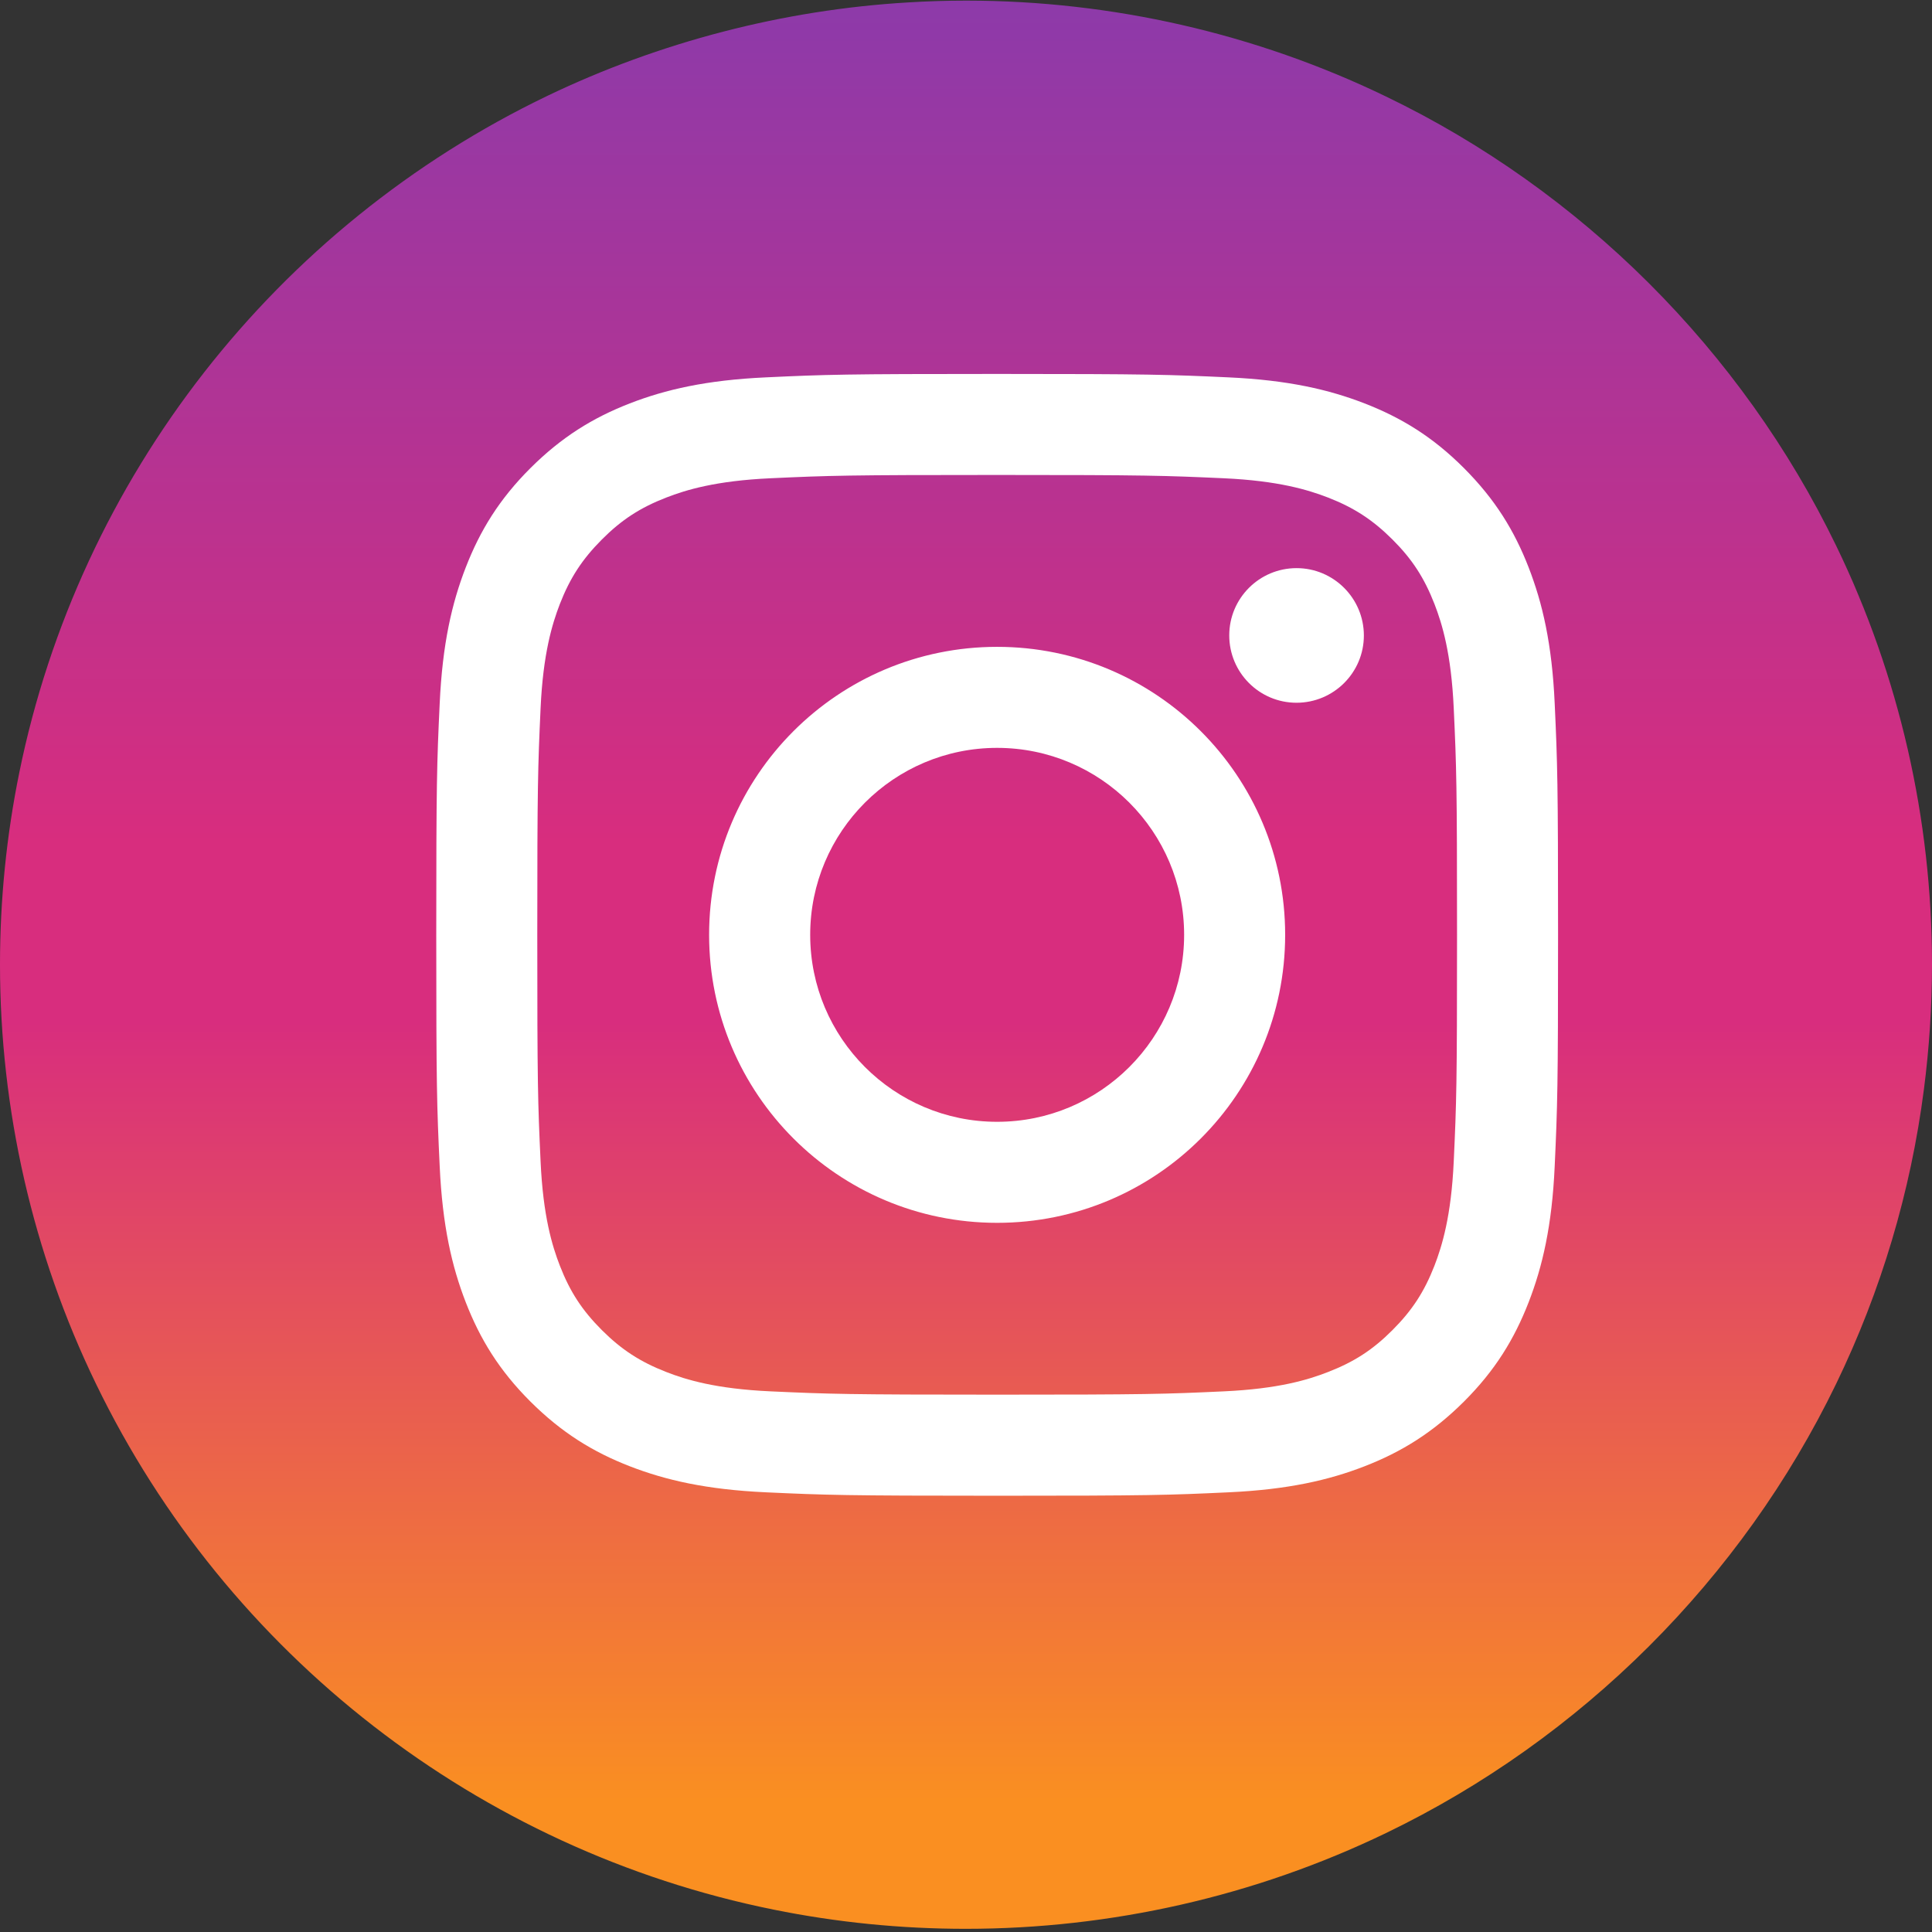 <?xml version="1.0" encoding="UTF-8"?>
<svg width="31px" height="31px" viewBox="0 0 31 31" version="1.1" xmlns="http://www.w3.org/2000/svg" xmlns:xlink="http://www.w3.org/1999/xlink">
    <rect x="0" y="0" width="31" height="31" fill="#333333" stroke="none"/>
    <!-- Generator: Sketch 61.2 (89653) - https://sketch.com -->
    <title>ig-circle copy</title>
    <desc>Created with Sketch.</desc>
    <defs>
        <linearGradient x1="50%" y1="-2.42861287e-15%" x2="50%" y2="92.959%" id="linearGradient-1">
            <stop stop-color="#8C3AAA" offset="0%"></stop>
            <stop stop-color="#D82D7E" offset="47.065%"></stop>
            <stop stop-color="#D82D7E" offset="56.869%"></stop>
            <stop stop-color="#FA8F21" offset="100%"></stop>
        </linearGradient>
        <linearGradient x1="50%" y1="-2.42861287e-15%" x2="50%" y2="92.959%" id="linearGradient-2">
            <stop stop-color="#8C3AAA" offset="0%"></stop>
            <stop stop-color="#D82D7E" offset="47.065%"></stop>
            <stop stop-color="#D82D7E" offset="56.869%"></stop>
            <stop stop-color="#FA8F21" offset="100%"></stop>
        </linearGradient>
    </defs>
    <g id="Website-II" stroke="none" stroke-width="1" fill="none" fill-rule="evenodd">
        <g id="Offer" transform="translate(-704, -818)" fill-rule="nonzero">
            <g id="ig-circle-copy" transform="translate(704, 818)">
                <g id="Group-3" fill="url(#linearGradient-2)">
                    <g id="Clip-2">
                        <path d="M15.495,0.01 C15.186,0.01 14.877,0.02 14.568,0.039 C12.57,0.157 10.583,0.674 8.785,1.537 C4.421,3.634 1.272,7.668 0.31,12.395 C0.103,13.409 0.001,14.438 0,15.464 L0,15.484 C0.001,17.802 0.523,20.106 1.54,22.204 C3.645,26.552 7.68,29.684 12.409,30.64 C13.429,30.847 14.463,30.949 15.494,30.949 L15.496,30.949 C17.822,30.949 20.134,30.428 22.238,29.413 C25.376,27.9 27.946,25.336 29.462,22.204 C30.184,20.713 30.659,19.118 30.87,17.481 C30.956,16.817 30.999,16.15 31,15.487 L31,15.46 C30.998,13.139 30.476,10.847 29.462,8.756 C27.946,5.625 25.376,3.06 22.238,1.548 C20.146,0.537 17.84,0.012 15.517,0.01 L15.495,0.01 Z" id="path-2"></path>
                    </g>
                </g>
                <path d="M12.29,6.055 C11.332,6.099 10.677,6.251 10.105,6.473 C9.513,6.703 9.012,7.012 8.511,7.511 C8.01,8.011 7.703,8.513 7.473,9.105 C7.251,9.677 7.099,10.331 7.055,11.289 C7.01,12.249 7,12.556 7,15 C7,17.444 7.01,17.75 7.055,18.711 C7.099,19.669 7.251,20.323 7.473,20.895 C7.703,21.487 8.01,21.989 8.511,22.489 C9.012,22.988 9.513,23.297 10.105,23.527 C10.678,23.749 11.332,23.901 12.29,23.945 C13.25,23.989 13.556,24 16.001,24 C18.445,24 18.751,23.99 19.712,23.945 C20.67,23.901 21.324,23.749 21.896,23.527 C22.488,23.297 22.989,22.988 23.49,22.489 C23.991,21.989 24.298,21.486 24.528,20.895 C24.75,20.323 24.903,19.669 24.946,18.711 C24.99,17.75 25,17.444 25,15 C25,12.556 24.99,12.25 24.946,11.289 C24.903,10.331 24.75,9.677 24.528,9.105 C24.298,8.513 23.99,8.012 23.49,7.511 C22.99,7.01 22.487,6.703 21.896,6.473 C21.323,6.251 20.67,6.099 19.712,6.055 C18.752,6.011 18.445,6 16.001,6 C13.556,6 13.249,6.01 12.29,6.055 M12.363,22.325 C11.487,22.285 11.009,22.139 10.692,22.015 C10.273,21.852 9.973,21.657 9.657,21.342 C9.342,21.027 9.146,20.728 8.983,20.308 C8.86,19.991 8.714,19.514 8.674,18.637 C8.63,17.688 8.621,17.403 8.621,15 C8.621,12.597 8.631,12.312 8.674,11.363 C8.714,10.485 8.861,10.009 8.983,9.692 C9.147,9.272 9.342,8.973 9.657,8.657 C9.971,8.342 10.271,8.146 10.692,7.983 C11.009,7.86 11.487,7.714 12.363,7.674 C13.313,7.63 13.597,7.621 15.999,7.621 C18.401,7.621 18.687,7.631 19.637,7.674 C20.515,7.714 20.991,7.861 21.308,7.983 C21.727,8.146 22.027,8.342 22.343,8.657 C22.658,8.971 22.853,9.271 23.017,9.692 C23.14,10.009 23.286,10.486 23.326,11.363 C23.37,12.312 23.379,12.597 23.379,15 C23.379,17.403 23.37,17.688 23.326,18.637 C23.286,19.514 23.139,19.991 23.017,20.308 C22.853,20.728 22.658,21.027 22.343,21.342 C22.029,21.657 21.729,21.852 21.308,22.015 C20.991,22.139 20.513,22.285 19.637,22.325 C18.687,22.369 18.403,22.378 15.999,22.378 C13.596,22.378 13.313,22.368 12.363,22.325 M19.724,10.195 C19.724,10.792 20.207,11.276 20.803,11.276 C21.4,11.276 21.884,10.792 21.884,10.197 C21.884,9.601 21.4,9.116 20.804,9.116 C20.207,9.116 19.724,9.6 19.724,10.195 M11.378,15 C11.378,17.552 13.446,19.621 15.999,19.621 C18.552,19.621 20.621,17.553 20.621,15 C20.621,12.447 18.552,10.379 15.999,10.379 C13.446,10.379 11.378,12.447 11.378,15 M13,15 C13,13.344 14.343,12 15.999,12 C17.656,12 19,13.344 19,15 C19,16.656 17.656,18 15.999,18 C14.343,18 13,16.656 13,15" id="Fill-4" fill="#FFFFFF"></path>
            </g>
        </g>
    </g>
</svg>